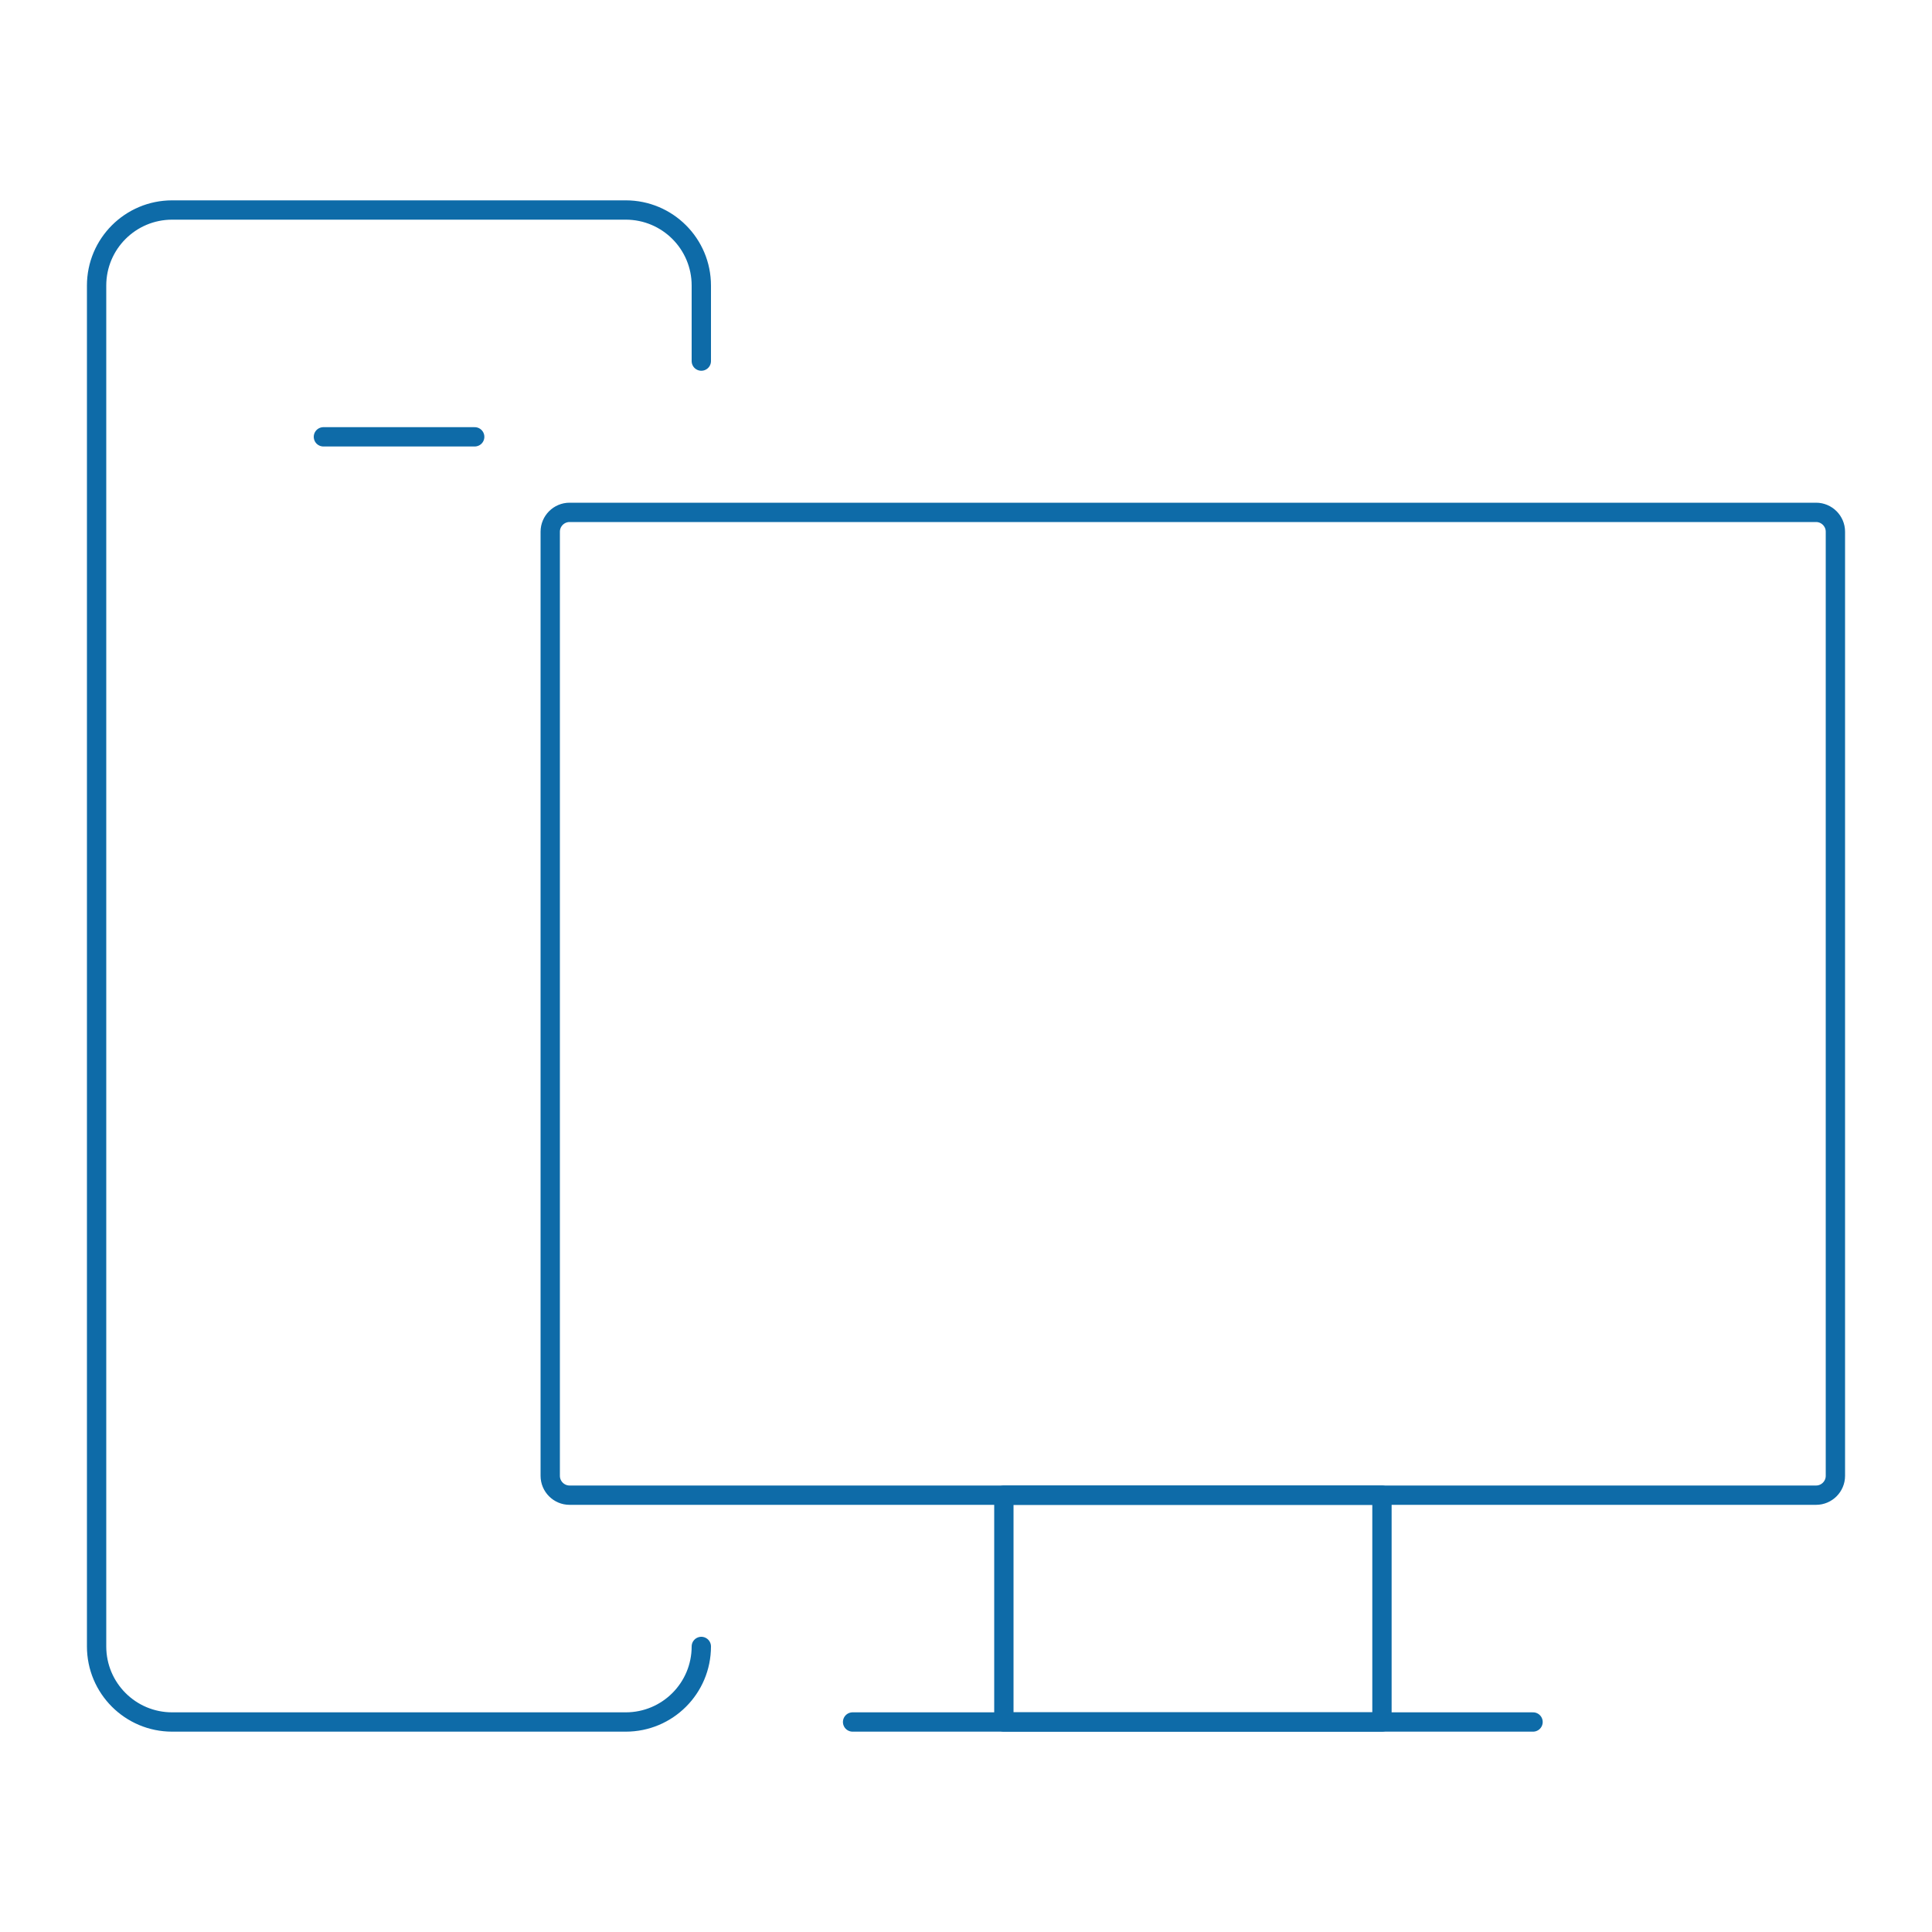 <?xml version="1.0" encoding="UTF-8"?> <!-- Generator: Adobe Illustrator 26.0.1, SVG Export Plug-In . SVG Version: 6.00 Build 0) --> <svg xmlns="http://www.w3.org/2000/svg" xmlns:xlink="http://www.w3.org/1999/xlink" version="1.1" x="0px" y="0px" viewBox="0 0 100 100" style="enable-background:new 0 0 100 100;" xml:space="preserve"> <style type="text/css"> .st0{display:none;} .st1{display:inline;} .st2{fill:none;stroke:#C7D442;stroke-miterlimit:10;} .st3{fill:none;stroke:#C7D442;stroke-linecap:round;stroke-linejoin:round;stroke-miterlimit:10;} .st4{fill:none;stroke:#C7D442;stroke-linecap:round;stroke-miterlimit:10;} .st5{fill:none;stroke:#0E6BA8;stroke-linecap:round;stroke-linejoin:round;stroke-miterlimit:10;} .st6{fill:none;stroke:#0E6BA8;stroke-linecap:round;stroke-miterlimit:10;} .st7{display:inline;fill:none;stroke:#0E6BA8;stroke-linecap:round;stroke-linejoin:round;stroke-miterlimit:10;} .st8{fill:#0E6BA8;} .st9{display:inline;fill:#0E6BA8;stroke:#0E6BA8;stroke-width:0.5;stroke-miterlimit:10;} .st10{display:inline;fill:#0E6BA8;} .st11{display:inline;fill:none;stroke:#0E6BA8;stroke-miterlimit:10;} .st12{display:inline;fill:none;stroke:#0E6BA8;stroke-linecap:round;stroke-miterlimit:10;} </style> <g id="Contact" class="st0"> <g id="Layer_6" class="st1"> <g id="call_1_"> <path class="st2" d="M7.01,10.93c-0.8,1.36-0.71,3.25-0.36,5.21c3.52,19.76,13.06,37.46,26.51,50.9 C46.6,80.48,64.79,90.52,83.92,93.41c1.97,0.3,3.85,0.44,5.21-0.36c0.48-0.29,1.09-0.79,1.25-1.58l3.15-14.08 c0.25-1.2-0.18-2.46-1.19-3.46c-0.48-0.48-11.14-4.33-16.19-6.79c-2.07-1-4.5-0.44-5.51,1.26l-1.96,3.37 c-0.67,1.14-1.78,1.99-3.07,2.31c-4.93,1.25-20.21-12.81-23.52-16.12c-3.44-3.44-17.97-19.08-16.71-24.02 c0.32-1.29,1.17-2.4,2.31-3.07c2.94-1.7,2.15-1.24,3.34-1.94c1.73-1.03,2.3-3.46,1.29-5.52c-2.2-4.51-3.46-8.74-4.91-13.54 c-0.64-2.11-2.68-3.78-4.71-3.35c0,0-0.24,0.06-14.15,3.16C7.8,9.84,7.3,10.45,7.01,10.93z"></path> <path class="st3" d="M49.95,18.14c15.37,0,27.82,12.46,27.82,27.82"></path> <path class="st3" d="M49.95,6.35c21.88,0,39.61,17.73,39.61,39.61"></path> </g> </g> <g id="Layer_10"> <g id="around" class="st1"> <path class="st3" d="M67.61,65.46c-3.05,5.91-7.09,9.5-14.48,11.74c-12.91,3.91-28.57-7.7-28.57-23.48 c0-19.57,15.65-27.39,27.39-27.39c7.83,0,15.65,3.91,15.65,7.83"></path> <path class="st3" d="M71.52,26.33c-3.91,11.74-3.66,27.47-2.36,39.99c2.36,22.62,18.01,10.88,22.31,2.97 C94.28,64.15,95,57.98,95,51.76s-1.25-12.13-3.52-17.53c-2.31-5.36-5.6-10.21-9.67-14.28s-8.92-7.36-14.28-9.67 C62.13,8.01,56.22,6.76,50,6.76s-12.13,1.25-17.53,3.52c-5.36,2.31-10.21,5.6-14.28,9.67s-7.36,8.92-9.67,14.28 C6.25,39.63,5,45.54,5,51.76s1.25,12.13,3.52,17.53c2.31,5.36,5.6,10.21,9.67,14.28s8.92,7.36,14.28,9.67"></path> </g> </g> <g id="Layer_9"> <g id="book" class="st1"> <path class="st2" d="M91.04,95H15.78c-0.55,0-1-0.45-1-1V6c0-0.55,0.45-1,1-1h75.26c1.1,0,2,0.9,2,2v86 C93.04,94.1,92.15,95,91.04,95z"></path> <line class="st2" x1="30.43" y1="5" x2="30.43" y2="95"></line> <line class="st4" x1="6.96" y1="20.65" x2="22.61" y2="20.65"></line> <line class="st4" x1="6.96" y1="40.22" x2="22.61" y2="40.22"></line> <line class="st4" x1="6.96" y1="59.78" x2="22.61" y2="59.78"></line> <line class="st4" x1="6.96" y1="79.35" x2="22.61" y2="79.35"></line> </g> </g> <g id="Layer_11"> <g id="pin_1_" class="st1"> <path id="XMLID_4_" class="st3" d="M83.26,38.86c0,19.53-22.37,45.36-30.42,54.02c-1.54,1.66-4.15,1.66-5.69,0.01 C39.09,84.26,16.7,58.5,16.74,38.86c0-18.23,14.89-33,33.26-33S83.26,20.64,83.26,38.86z"></path> <circle id="XMLID_5_" class="st3" cx="50" cy="39.39" r="15.65"></circle> </g> </g> </g> <g id="Quote"> <g id="Layer_4" class="st0"> <g class="st1"> <path class="st5" d="M94,71.52H6c-0.55,0-1-0.45-1-1V9.91c0-0.55,0.45-1,1-1h88c0.55,0,1,0.45,1,1v60.61 C95,71.07,94.55,71.52,94,71.52z"></path> <polygon class="st6" points="63.7,91.09 36.3,91.09 40.22,71.52 59.78,71.52 "></polygon> <line class="st6" x1="24.57" y1="91.09" x2="75.43" y2="91.09"></line> </g> <polyline class="st7" points="37.28,45.28 48.51,34.52 37.28,23.76 "></polyline> <polyline class="st7" points="62.72,52.77 51.49,42 62.72,31.24 "></polyline> </g> <g id="Layer_5" class="st0"> <g id="fax" class="st1"> <path class="st5" d="M75.43,71.52h15.67c2.13,0,3.89-1.84,3.89-4.07V38.67c0-1.54-0.46-3.05-1.31-4.33l-6.5-9.77H12.83 l-6.51,9.77C5.46,35.62,5,37.13,5,38.67v28.78c0,2.23,1.76,4.07,3.89,4.07h15.67"></path> <rect x="24.57" y="5" class="st5" width="50.87" height="19.57"></rect> <rect x="24.57" y="59.78" class="st5" width="50.87" height="35.22"></rect> <line class="st5" x1="36.3" y1="71.52" x2="63.7" y2="71.52"></line> <line class="st5" x1="36.3" y1="83.26" x2="55.87" y2="83.26"></line> <circle class="st8" cx="71.52" cy="40.22" r="1.96"></circle> <circle class="st8" cx="83.26" cy="40.22" r="1.96"></circle> <line class="st5" x1="16.74" y1="59.78" x2="83.26" y2="59.78"></line> </g> </g> <g id="Layer_7" class="st0"> <g class="st1"> <path class="st5" d="M75.39,95H24.61c-1.1,0-2-0.9-2-2V7c0-1.1,0.9-2,2-2h50.78c1.1,0,2,0.9,2,2v86C77.39,94.1,76.5,95,75.39,95z "></path> <line class="st5" x1="22.61" y1="79.35" x2="77.39" y2="79.35"></line> <line class="st5" x1="46.09" y1="87.17" x2="53.91" y2="87.17"></line> </g> </g> <g id="Layer_8" class="st0"> <g class="st1"> <rect x="8.91" y="24.57" class="st5" width="82.17" height="27.39"></rect> <path class="st5" d="M91.09,24.57H8.91L17.8,8.95C19.19,6.51,21.79,5,24.6,5H75.4c2.81,0,5.41,1.51,6.8,3.95L91.09,24.57z"></path> <path class="st5" d="M90.09,79.35H9.91c-0.55,0-1-0.45-1-1V51.96h82.17v26.39C91.09,78.9,90.64,79.35,90.09,79.35z"></path> <circle class="st8" cx="22.61" cy="38.26" r="3.91"></circle> <circle class="st8" cx="22.61" cy="65.65" r="3.91"></circle> <line class="st6" x1="51.96" y1="40.22" x2="79.35" y2="40.22"></line> <line class="st6" x1="51.96" y1="67.61" x2="79.35" y2="67.61"></line> <line class="st6" x1="16.74" y1="95" x2="79.35" y2="95"></line> <line class="st6" x1="48.04" y1="79.35" x2="48.04" y2="95"></line> </g> </g> <g id="Layer_3"> <g> <path class="st5" d="M36.3,85.22L36.3,85.22c0,2.16-1.75,3.91-3.91,3.91H8.91C6.75,89.13,5,87.38,5,85.22V14.78 c0-2.16,1.75-3.91,3.91-3.91h23.48c2.16,0,3.91,1.75,3.91,3.91v3.91"></path> <path class="st5" d="M94,77.39H29.48c-0.55,0-1-0.45-1-1V27.52c0-0.55,0.45-1,1-1H94c0.55,0,1,0.45,1,1v48.87 C95,76.94,94.55,77.39,94,77.39z"></path> <rect x="51.96" y="77.39" class="st5" width="19.57" height="11.74"></rect> <line class="st5" x1="44.13" y1="89.13" x2="79.35" y2="89.13"></line> <line class="st5" x1="16.74" y1="22.61" x2="24.57" y2="22.61"></line> </g> </g> <g id="Layer_14" class="st0"> <path class="st9" d="M79.84,91.27c-0.13,0-0.23-0.1-0.23-0.23s0.1-0.23,0.23-0.23h7.46c0.13,0,0.23,0.1,0.23,0.23 s-0.1,0.23-0.23,0.23H79.84z M46.27,91.27c-0.13,0-0.23-0.1-0.23-0.23s0.1-0.23,0.23-0.23h7.46c0.13,0,0.23,0.1,0.23,0.23 s-0.1,0.23-0.23,0.23H46.27z M12.69,91.27c-0.13,0-0.23-0.1-0.23-0.23s0.1-0.23,0.23-0.23h7.46c0.13,0,0.23,0.1,0.23,0.23 s-0.1,0.23-0.23,0.23H12.69z M72.38,83.81c-0.13,0-0.23-0.1-0.23-0.23V68.65c0-0.13,0.1-0.23,0.23-0.23h22.38 c0.13,0,0.23,0.1,0.23,0.23v14.92c0,0.13-0.1,0.23-0.23,0.23H72.38z M72.62,83.34h21.92V68.89H72.62V83.34z M38.81,83.81 c-0.13,0-0.23-0.1-0.23-0.23V68.65c0-0.13,0.1-0.23,0.23-0.23h22.38c0.13,0,0.23,0.1,0.23,0.23v14.92c0,0.13-0.1,0.23-0.23,0.23 H38.81z M39.04,83.34h21.92V68.89H39.04V83.34z M5.23,83.81C5.1,83.81,5,83.7,5,83.58V68.65c0-0.13,0.1-0.23,0.23-0.23h22.38 c0.13,0,0.23,0.1,0.23,0.23v14.92c0,0.13-0.1,0.23-0.23,0.23H5.23z M5.47,83.34h21.92V68.89H5.47V83.34z M83.58,61.42 c-0.13,0-0.23-0.1-0.23-0.23v-3.5H64.92c-0.13,0-0.23-0.1-0.23-0.23v-3.73c0-0.13,0.1-0.23,0.23-0.23s0.23,0.1,0.23,0.23v3.5 h18.42c0.13,0,0.23,0.1,0.23,0.23v3.73C83.81,61.32,83.7,61.42,83.58,61.42z M50,61.42c-0.13,0-0.23-0.1-0.23-0.23v-7.46 c0-0.13,0.1-0.23,0.23-0.23s0.23,0.1,0.23,0.23v7.46C50.23,61.32,50.13,61.42,50,61.42z M16.42,61.42c-0.13,0-0.23-0.1-0.23-0.23 v-3.73c0-0.13,0.1-0.23,0.23-0.23h18.42v-3.5c0-0.13,0.1-0.23,0.23-0.23c0.13,0,0.23,0.1,0.23,0.23v3.73 c0,0.13-0.1,0.23-0.23,0.23H16.66v3.5C16.66,61.32,16.55,61.42,16.42,61.42z M38.81,46.5c-0.13,0-0.23-0.1-0.23-0.23 c0-0.13,0.1-0.23,0.23-0.23h10.96v-6.99H27.62c-0.13,0-0.23-0.1-0.23-0.23V8.96c0-0.13,0.1-0.23,0.23-0.23h44.77 c0.13,0,0.23,0.1,0.23,0.23v29.84c0,0.13-0.1,0.23-0.23,0.23H50.23v6.99h10.96c0.13,0,0.23,0.1,0.23,0.23 c0,0.13-0.1,0.23-0.23,0.23H38.81z M27.85,38.58h44.3V9.2h-44.3v21.92h37.07c0.13,0,0.23,0.1,0.23,0.23s-0.1,0.23-0.23,0.23H27.85 V38.58z"></path> </g> <g class="st0"> <path class="st10" d="M61.78,59.67c0,1.36-1.1,2.45-2.45,2.45c-1.36,0-2.45-1.1-2.45-2.45c0-1.35,1.1-2.45,2.45-2.45 C60.68,57.21,61.78,58.31,61.78,59.67z"></path> <path class="st10" d="M52.57,59.67c0,1.36-1.1,2.45-2.45,2.45c-1.35,0-2.45-1.1-2.45-2.45c0-1.35,1.1-2.45,2.45-2.45 C51.47,57.21,52.57,58.31,52.57,59.67z"></path> <path class="st10" d="M43.36,59.67c0,1.36-1.1,2.45-2.45,2.45c-1.35,0-2.45-1.1-2.45-2.45c0-1.35,1.1-2.45,2.45-2.45 C42.26,57.21,43.36,58.31,43.36,59.67z"></path> <path class="st11" d="M74.27,28.62c-0.19,0-0.38,0.01-0.57,0.02c-0.3-0.9-0.63-1.79-1.04-2.65c-3.86-8.14-12.17-13.41-21.18-13.41 c-9.92,0-18.8,6.28-22.1,15.63c-0.69,1.96-1.11,4-1.26,6.08c-1.42-0.33-3.05-0.55-4.95-0.55C13.15,33.74,5,41.89,5,51.91 c0,10.02,8.15,18.17,18.17,18.17h51.1C85.7,70.08,95,60.78,95,49.35S85.7,28.62,74.27,28.62z"></path> <ellipse transform="matrix(0.383 -0.924 0.924 0.383 -44.24 96.529)" class="st11" cx="50.11" cy="81.37" rx="6.05" ry="6.05"></ellipse> <line class="st12" x1="56.39" y1="81.56" x2="84.92" y2="81.56"></line> <line class="st12" x1="50.11" y1="70.36" x2="50.11" y2="75.13"></line> <line class="st12" x1="15.31" y1="81.56" x2="43.83" y2="81.56"></line> </g> </g> <g id="Others" class="st0"> <g id="Layer_12" class="st1"> <polyline class="st5" points="26.52,95 73.48,50 26.52,5 "></polyline> </g> <g id="Layer_13"> <g id="headset" class="st1"> <g> <path class="st5" d="M16.74,67.61c0,0-11.74-3.5-11.74-7.83V48.04c0-7.83,11.74-7.83,11.74-7.83V67.61z"></path> <path class="st5" d="M83.26,67.61c0,0,11.74-3.5,11.74-7.83V48.04c0-7.83-11.74-7.83-11.74-7.83V67.61z"></path> <path class="st5" d="M87.17,67.61c0,15.65-13.63,23.34-27.39,23.48"></path> <path class="st5" d="M55.87,95H44.13c-2.16,0-3.91-1.75-3.91-3.91l0,0c0-2.16,1.75-3.91,3.91-3.91h11.74 c2.16,0,3.91,1.75,3.91,3.91l0,0C59.78,93.25,58.03,95,55.87,95z"></path> </g> <path class="st5" d="M83.26,40.22v-1.96C83.26,19.89,68.37,5,50,5l0,0C31.63,5,16.74,19.89,16.74,38.26v1.96"></path> </g> </g> <g id="Layer_2"> <g class="st1"> <circle class="st5" cx="50" cy="50" r="45"></circle> <line class="st5" x1="75.43" y1="32.39" x2="44.13" y2="67.61"></line> <line class="st5" x1="24.57" y1="51.96" x2="44.13" y2="67.61"></line> </g> </g> </g> </svg> 
